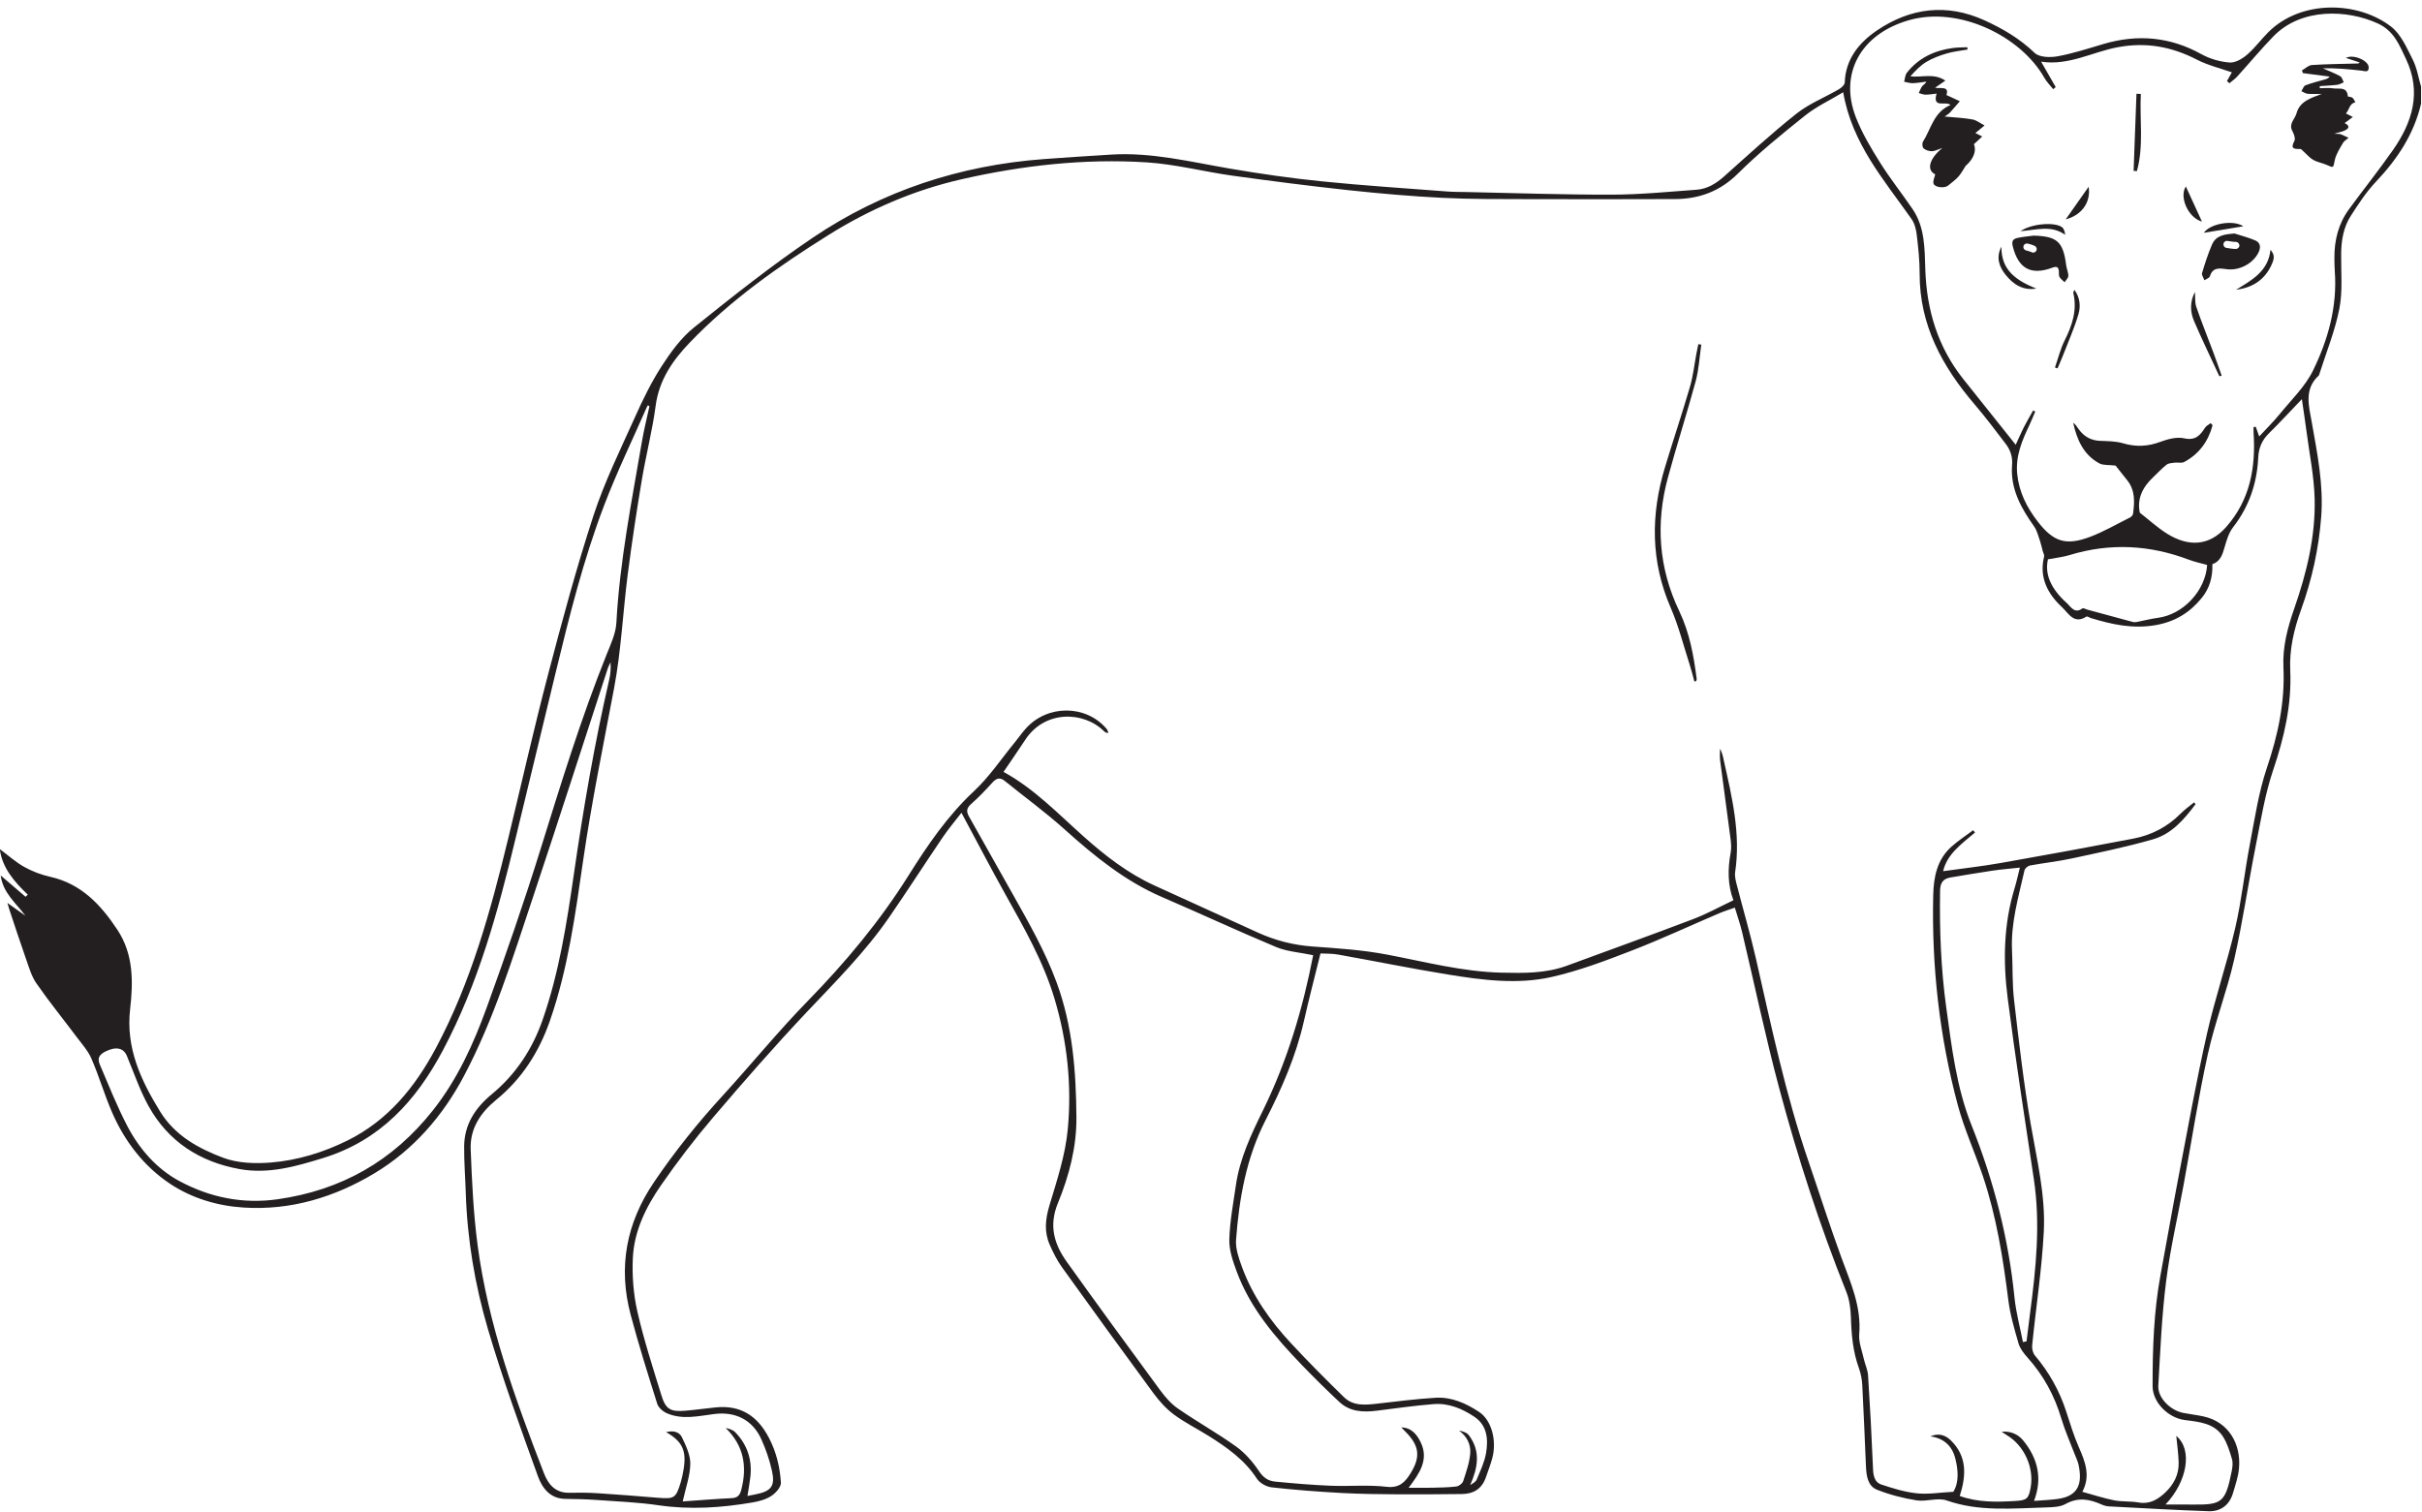 <?xml version="1.0" encoding="UTF-8"?><svg xmlns="http://www.w3.org/2000/svg" xmlns:xlink="http://www.w3.org/1999/xlink" height="213.8" preserveAspectRatio="xMidYMid meet" version="1.0" viewBox="164.6 109.3 342.3 213.8" width="342.3" zoomAndPan="magnify"><g fill="#231f20" id="change1_1"><path d="M 502.773 130.543 C 500.785 133.383 498.617 136.094 496.57 138.891 C 495.082 140.93 494.504 143.27 494.52 145.766 C 494.523 146.406 494.535 147.047 494.578 147.684 C 494.938 152.645 493.629 157.305 491.508 161.656 C 490.398 163.934 488.441 165.805 486.809 167.812 C 485.906 168.922 484.879 169.93 483.891 170.996 C 483.715 170.504 483.559 170.062 483.402 169.617 C 483.301 169.641 483.195 169.66 483.094 169.684 C 483.094 169.926 483.078 170.168 483.094 170.41 C 483.418 175.344 482.637 179.926 479.215 183.805 C 476.777 186.562 473.859 186.562 470.957 184.793 C 469.574 183.949 468.371 182.824 467.02 181.773 C 466.586 179.746 467.465 178.098 468.977 176.688 C 469.59 176.117 470.156 175.488 470.812 174.98 C 471.094 174.766 471.555 174.75 471.941 174.699 C 472.395 174.645 472.938 174.801 473.301 174.602 C 475.406 173.469 476.695 171.684 477.301 169.414 C 477.215 169.312 477.129 169.215 477.039 169.113 C 476.77 169.324 476.422 169.48 476.246 169.75 C 475.547 170.844 474.875 171.613 473.277 171.258 C 472.238 171.027 470.969 171.367 469.922 171.758 C 468.152 172.418 466.473 172.496 464.66 171.965 C 463.633 171.66 462.496 171.66 461.406 171.617 C 460.105 171.566 459.125 171.008 458.387 169.977 C 458.152 169.648 457.953 169.297 457.598 169.055 C 458.125 171.434 459.047 173.582 461.297 174.801 C 461.844 175.098 462.602 174.992 463.594 175.113 C 463.957 175.57 464.629 176.402 465.285 177.25 C 466.383 178.664 466.281 180.293 466.062 181.926 C 466.039 182.113 465.832 182.348 465.648 182.441 C 463.758 183.387 461.914 184.469 459.945 185.203 C 456.578 186.461 454.809 185.906 452.59 183.023 C 451.074 181.062 449.961 178.906 449.695 176.332 C 449.43 173.758 450.379 171.578 451.418 169.379 C 451.715 168.754 451.969 168.105 452.242 167.469 C 452.141 167.422 452.043 167.371 451.941 167.324 C 451.492 168.129 451.023 168.922 450.605 169.742 C 450.18 170.594 449.805 171.469 449.48 172.172 C 447.008 169.07 444.512 165.965 442.039 162.844 C 438.461 158.32 436.895 153.129 436.703 147.398 C 436.605 144.48 436.664 141.441 434.902 138.852 C 433.398 136.645 431.727 134.547 430.309 132.285 C 429.023 130.23 427.754 128.113 426.883 125.863 C 424.504 119.73 427.547 114.113 434.383 112.156 C 441.477 110.121 450.207 114.418 453.531 120.305 C 453.859 120.887 454.359 121.375 454.777 121.906 C 454.895 121.809 455.016 121.711 455.133 121.613 C 454.469 120.453 453.805 119.297 453.07 118.016 C 456.969 118.617 460.301 116.648 463.891 115.977 C 467.906 115.223 471.535 115.895 475.109 117.742 C 476.633 118.531 478.355 118.934 480.031 119.527 C 479.898 119.762 479.617 120.254 479.336 120.75 C 479.449 120.855 479.562 120.965 479.676 121.07 C 480.051 120.75 480.469 120.469 480.797 120.105 C 482.512 118.219 484.141 116.242 485.922 114.418 C 489.887 110.355 496.391 110.656 500.668 112.621 C 502.961 113.676 503.695 115.672 504.625 117.613 C 506.871 122.312 505.555 126.57 502.773 130.543 Z M 454.039 188.363 C 455.109 188.156 456.133 188.055 457.094 187.762 C 462.793 186.023 468.395 186.316 473.941 188.414 C 474.754 188.723 475.617 188.902 476.535 189.16 C 476.297 192.824 473.133 196.172 469.566 196.637 C 468.59 196.766 467.633 197.023 466.664 197.207 C 466.473 197.246 466.258 197.277 466.074 197.23 C 463.91 196.652 461.746 196.062 459.586 195.473 C 459.355 195.41 459.035 195.215 458.918 195.297 C 457.797 196.121 457.285 195.078 456.691 194.539 C 454.379 192.457 453.566 190.402 454.039 188.363 Z M 448.348 250.422 C 449.438 258.953 450.758 267.457 452.039 275.965 C 453 282.316 452.34 288.609 451.512 294.902 C 451.336 296.238 451.176 297.574 451.008 298.91 C 450.84 298.945 450.668 298.98 450.5 299.012 C 450.094 296.926 449.527 294.855 449.312 292.754 C 448.465 284.324 446.379 276.23 443.238 268.367 C 441.109 263.035 440.438 257.355 439.66 251.699 C 438.906 246.227 438.703 240.742 438.789 235.23 C 438.805 234.113 439.195 233.512 440.27 233.336 C 442.23 233.012 444.191 232.668 446.16 232.379 C 447.414 232.195 448.68 232.094 450.07 231.941 C 449.816 232.938 449.605 233.926 449.312 234.891 C 447.758 239.992 447.68 245.219 448.348 250.422 Z M 491.727 179.777 C 491.867 185.133 490.59 190.316 488.836 195.344 C 487.891 198.055 487.18 200.773 487.316 203.645 C 487.551 208.551 486.547 213.191 484.98 217.832 C 483.805 221.32 483.262 225.031 482.566 228.672 C 481.816 232.578 481.41 236.562 480.512 240.434 C 479.34 245.477 477.645 250.398 476.504 255.449 C 475 262.129 473.793 268.879 472.5 275.605 C 471.613 280.227 470.809 284.859 469.953 289.484 C 468.988 294.691 468.82 299.953 468.824 305.227 C 468.824 307.543 471.031 309.734 473.387 310.035 C 475.406 310.289 477.547 310.461 478.781 312.391 C 479.383 313.328 479.719 314.461 480.043 315.543 C 480.195 316.051 480.121 316.664 480.016 317.207 C 479.121 321.73 478.621 322.031 474.434 321.98 C 473.172 321.961 471.906 321.977 470.645 321.977 C 473.77 318.691 474.488 314.16 472.172 312.281 C 472.289 313.512 472.477 314.777 472.508 316.047 C 472.555 317.738 471.816 319.148 470.605 320.289 C 469.562 321.266 468.418 321.965 466.848 321.688 C 465.715 321.484 464.523 321.602 463.395 321.383 C 461.918 321.09 460.48 320.609 458.895 320.176 C 460.094 317.926 459.297 315.918 458.395 313.859 C 457.68 312.223 457.156 310.496 456.605 308.793 C 455.652 305.867 454.18 303.254 452.191 300.902 C 451.895 300.551 451.754 299.922 451.805 299.445 C 452.344 294.094 453.172 288.758 453.449 283.391 C 453.711 278.277 452.473 273.266 451.605 268.227 C 450.602 262.422 449.934 256.551 449.25 250.691 C 448.977 248.363 449.066 245.992 448.957 243.641 C 448.773 239.75 449.879 236.062 450.719 232.336 C 450.781 232.055 451.195 231.703 451.496 231.645 C 453.453 231.281 455.445 231.074 457.391 230.652 C 461.242 229.82 465.113 229.031 468.895 227.941 C 471.527 227.18 473.305 225.113 474.895 222.977 C 474.824 222.891 474.758 222.805 474.688 222.719 C 474.047 223.25 473.359 223.73 472.777 224.32 C 470.914 226.195 468.66 227.355 466.105 227.844 C 459.883 229.039 453.652 230.184 447.414 231.281 C 444.719 231.758 441.992 232.062 439.223 232.449 C 439.766 230.035 441.84 228.582 443.727 226.984 C 443.641 226.875 443.551 226.766 443.465 226.656 C 442.434 227.43 441.34 228.137 440.387 228.992 C 438.355 230.816 437.879 233.289 437.82 235.855 C 437.594 245.891 438.691 255.785 441.285 265.477 C 442.199 268.895 443.695 272.152 444.828 275.516 C 446.746 281.215 447.684 287.113 448.434 293.062 C 448.691 295.137 449.293 297.176 449.875 299.195 C 450.086 299.926 450.617 300.609 451.141 301.191 C 453.398 303.703 454.961 306.566 455.922 309.805 C 456.43 311.52 457.172 313.164 457.809 314.844 C 458.004 315.363 458.266 315.875 458.375 316.414 C 458.879 318.883 458.457 320.754 455.457 321.18 C 454.395 321.332 453.316 321.363 452.07 321.465 C 453.301 318.227 452.574 315.41 450.535 312.918 C 449.812 312.039 448.762 311.566 447.488 311.684 C 447.73 311.844 447.965 312.016 448.211 312.164 C 450.652 313.613 452.082 316.707 451.602 319.512 C 451.316 321.164 451.055 321.383 449.402 321.477 C 446.773 321.625 444.152 321.699 441.57 320.766 C 442.504 317.879 442.629 315.137 440.27 312.871 C 439.516 312.148 438.559 311.84 437.422 312.34 C 439.34 312.605 440.5 313.707 440.941 315.461 C 441.363 317.137 441.48 318.844 440.664 320.176 C 438.797 320.273 437.129 320.559 435.508 320.391 C 433.801 320.211 432.105 319.688 430.465 319.141 C 429.562 318.84 429.355 317.941 429.316 316.973 C 429.133 312.551 428.895 308.129 428.613 303.711 C 428.562 302.934 428.188 302.18 428.016 301.402 C 427.758 300.238 427.27 299.039 427.363 297.898 C 427.688 293.98 426.129 290.574 424.84 287.055 C 423.195 282.562 421.746 278 420.195 273.473 C 416.977 264.098 414.949 254.41 412.758 244.77 C 411.961 241.273 410.941 237.828 410.051 234.352 C 409.902 233.781 409.746 233.152 409.828 232.586 C 410.637 227.168 409.383 221.969 408.215 216.758 C 408.098 216.223 407.996 215.684 407.691 215.137 C 407.691 215.684 407.633 216.238 407.703 216.773 C 408.18 220.445 408.691 224.109 409.164 227.777 C 409.25 228.445 409.32 229.152 409.199 229.805 C 408.766 232.129 408.766 234.41 409.582 236.559 C 407.625 237.488 405.812 238.492 403.898 239.219 C 397.973 241.473 392.004 243.617 386.051 245.809 C 383.055 246.91 379.953 246.863 376.824 246.793 C 371.312 246.664 366.02 245.262 360.652 244.242 C 357.184 243.578 353.617 243.348 350.086 243.094 C 347.371 242.895 344.82 242.238 342.363 241.121 C 337.496 238.902 332.629 236.688 327.758 234.469 C 324.008 232.758 320.777 230.25 317.742 227.539 C 314.109 224.301 310.742 220.766 306.43 218.414 C 307.496 216.84 308.516 215.375 309.496 213.879 C 312.234 209.695 317.691 209.773 320.633 212.66 C 320.77 212.793 320.91 212.914 321.258 212.902 C 321.168 212.703 321.121 212.473 320.984 212.316 C 318.062 208.883 312.605 208.875 309.559 212.305 C 309 212.93 308.523 213.625 307.992 214.273 C 306.102 216.578 304.422 219.113 302.258 221.129 C 298.52 224.617 295.695 228.758 293.027 233.016 C 288.953 239.52 284.094 245.336 278.738 250.82 C 274.562 255.102 270.777 259.762 266.734 264.18 C 263.219 268.016 259.984 272.051 257.059 276.359 C 253.121 282.156 251.934 288.395 253.727 295.141 C 254.855 299.375 256.172 303.562 257.488 307.742 C 257.66 308.277 258.281 308.82 258.824 309.062 C 261.027 310.035 263.309 309.465 265.551 309.18 C 268.527 308.805 270.957 310 272.191 312.734 C 272.824 314.133 273.34 315.617 273.68 317.113 C 274.199 319.379 273.625 320.105 271.305 320.555 C 270.996 320.613 270.684 320.676 270.238 320.762 C 270.387 319.793 270.555 318.914 270.652 318.031 C 270.914 315.629 270.215 313.527 268.539 311.785 C 268.207 311.441 267.703 311.266 267.16 311.156 C 269.742 313.672 270.219 316.602 269.363 319.898 C 269.168 320.66 268.84 321.035 267.996 321.074 C 265.668 321.184 263.344 321.383 261.09 321.539 C 261.512 319.605 262.133 317.922 262.16 316.227 C 262.18 314.973 261.539 313.652 260.977 312.465 C 260.605 311.688 259.73 311.484 258.742 311.742 C 261.07 313.074 261.66 314.387 261.199 317.082 C 261.102 317.672 260.98 318.258 260.809 318.828 C 260.125 321.082 259.91 321.207 257.582 321.02 C 254.758 320.789 251.93 320.559 249.102 320.379 C 247.754 320.293 246.402 320.285 245.051 320.312 C 243.09 320.348 242.094 319.152 241.469 317.535 C 237.418 307.07 233.586 296.523 232.102 285.332 C 231.508 280.836 231.293 276.273 231.121 271.734 C 231.016 268.844 232.488 266.598 234.727 264.77 C 238.34 261.82 240.762 258.051 242.301 253.641 C 244.875 246.277 245.902 238.598 247.012 230.949 C 248.199 222.773 249.855 214.695 251.387 206.586 C 252.391 201.273 252.633 195.82 253.324 190.441 C 253.895 186.016 254.562 181.602 255.297 177.199 C 255.887 173.668 256.797 170.184 257.266 166.641 C 257.75 163.008 259.668 160.246 262.062 157.746 C 267.848 151.707 274.641 146.93 281.695 142.516 C 287.527 138.871 293.781 136.172 300.496 134.641 C 309.102 132.68 317.836 131.695 326.645 132.25 C 330.727 132.508 334.75 133.57 338.816 134.137 C 344.27 134.895 349.727 135.594 355.199 136.184 C 359.602 136.66 364.02 137.043 368.441 137.266 C 372.512 137.469 376.594 137.438 380.668 137.449 C 387.539 137.473 394.41 137.461 401.281 137.441 C 404.727 137.43 407.652 136.375 410.211 133.844 C 413.18 130.895 416.449 128.238 419.723 125.625 C 421.32 124.352 423.23 123.465 425.098 122.34 C 426.34 129.602 430.883 134.746 434.762 140.27 C 435.191 140.879 435.402 141.723 435.492 142.48 C 435.707 144.301 435.906 146.137 435.902 147.965 C 435.879 155.27 439.125 161.156 443.715 166.516 C 445.242 168.301 446.652 170.188 448.078 172.059 C 448.734 172.922 449.059 173.891 448.965 175.039 C 448.699 178.395 450.238 181.117 452.094 183.738 C 452.496 184.309 452.664 185.059 452.902 185.738 C 453.07 186.219 453.172 186.719 453.301 187.211 C 453.371 187.469 453.551 187.75 453.492 187.977 C 452.766 190.926 453.984 193.234 456.031 195.137 C 456.922 195.961 457.703 197.609 459.465 196.461 C 459.586 196.379 459.898 196.605 460.129 196.676 C 463.074 197.566 465.957 198.215 469.164 197.68 C 472.012 197.203 474.074 195.898 475.777 193.816 C 476.855 192.492 477.336 190.883 477.273 189.051 C 478.398 188.676 478.711 187.68 479.016 186.602 C 479.289 185.633 479.609 184.594 480.211 183.816 C 482.473 180.898 483.586 177.609 483.754 173.969 C 483.816 172.625 484.281 171.523 485.254 170.566 C 486.812 169.031 488.297 167.418 489.922 165.723 C 490.148 167.285 490.383 168.785 490.578 170.289 C 490.988 173.449 491.645 176.605 491.727 179.777 Z M 343.09 266.273 C 341.441 269.629 339.82 273.043 339.273 276.812 C 338.902 279.379 338.41 281.945 338.34 284.523 C 338.297 286.012 338.844 287.574 339.371 289.012 C 341.293 294.227 344.832 298.352 348.617 302.277 C 350.328 304.051 352.082 305.785 353.883 307.469 C 355.379 308.871 357.238 308.953 359.164 308.715 C 361.848 308.375 364.531 307.992 367.227 307.781 C 369.332 307.613 371.254 308.422 372.965 309.566 C 374.809 310.805 374.953 312.789 374.617 314.734 C 374.395 316.008 373.809 317.223 373.305 318.434 C 373.168 318.773 372.754 318.996 372.383 319.219 C 373.449 316.809 373.902 314.457 372.203 312.191 C 371.918 311.809 371.371 311.625 370.801 311.527 C 371.938 312.336 372.469 313.496 372.391 314.695 C 372.297 316.039 371.812 317.371 371.391 318.672 C 371.281 319.004 370.781 319.383 370.426 319.426 C 369.277 319.566 368.113 319.574 366.953 319.602 C 365.934 319.625 364.91 319.605 363.684 319.605 C 365.215 317.578 366.555 315.648 365.41 313.23 C 364.906 312.164 364.156 311.121 362.648 311.07 C 362.836 311.27 363.02 311.469 363.215 311.66 C 365.188 313.625 365.41 315.207 363.969 317.539 C 363.203 318.781 362.398 319.68 360.566 319.469 C 357.969 319.164 355.305 319.426 352.676 319.32 C 350.047 319.215 347.422 318.988 344.805 318.734 C 343.84 318.645 343.141 318.172 342.527 317.25 C 341.66 315.945 340.559 314.684 339.293 313.773 C 336.637 311.867 333.766 310.27 331.074 308.406 C 330.086 307.727 329.25 306.746 328.531 305.77 C 324.105 299.758 319.703 293.73 315.363 287.66 C 313.566 285.148 312.809 282.539 314.117 279.359 C 315.695 275.523 316.766 271.422 316.73 267.254 C 316.68 260.789 316.211 254.359 313.93 248.172 C 312.316 243.789 310.027 239.785 307.762 235.754 C 305.688 232.066 303.621 228.375 301.535 224.695 C 301.137 223.988 301.219 223.508 301.855 222.945 C 302.902 222.027 303.871 221.008 304.805 219.973 C 305.371 219.352 305.863 219.094 306.602 219.691 C 309.418 221.973 312.359 224.113 315.055 226.535 C 319.262 230.316 323.594 233.852 328.855 236.117 C 334.242 238.434 339.559 240.918 344.973 243.176 C 346.523 243.82 348.297 243.926 350.188 244.324 C 348.727 251.906 346.527 259.27 343.09 266.273 Z M 250.352 201.766 C 246.723 210.809 243.867 220.105 240.977 229.398 C 238.648 236.895 236.07 244.316 233.395 251.699 C 231.516 256.879 229.242 261.891 225.766 266.277 C 220.117 273.418 212.824 277.555 203.809 278.828 C 198.852 279.527 194.188 278.539 189.926 276.238 C 186.754 274.527 184.297 271.73 182.605 268.496 C 181.133 265.676 179.957 262.699 178.703 259.77 C 178.27 258.758 178.738 258.16 180.137 257.672 C 181.285 257.273 182.125 257.594 182.516 258.52 C 183.512 260.902 184.344 263.383 185.586 265.633 C 188.379 270.691 192.852 273.547 198.48 274.562 C 202.578 275.297 206.465 274.172 210.34 272.973 C 218.32 270.5 223.406 264.906 227.195 257.77 C 232.203 248.336 234.98 238.156 237.453 227.863 C 239.328 220.074 241.215 212.285 243.102 204.496 C 245.043 196.473 247.035 188.453 249.984 180.734 C 251.773 176.043 253.973 171.512 255.988 166.906 C 256.035 166.801 256.102 166.699 256.156 166.598 C 256.234 166.637 256.309 166.676 256.387 166.719 C 256.031 168.367 255.613 170.004 255.332 171.668 C 253.875 180.191 252.18 188.68 251.711 197.348 C 251.629 198.844 250.926 200.336 250.352 201.766 Z M 505.582 117.707 C 504.742 116.059 503.926 114.141 502.539 113.07 C 497.801 109.418 489.801 109.262 485.207 113.824 C 484.16 114.863 483.281 116.086 482.168 117.039 C 481.5 117.613 480.504 118.199 479.703 118.137 C 478.359 118.031 476.934 117.629 475.75 116.973 C 471.301 114.492 466.699 114.098 461.867 115.523 C 459.727 116.156 457.59 116.859 455.402 117.258 C 454.359 117.449 452.812 117.41 452.164 116.785 C 450.07 114.77 447.668 113.359 445.074 112.176 C 439.734 109.746 434.598 110.398 429.867 113.605 C 427.371 115.301 425.426 117.629 425.316 120.973 C 425.305 121.301 424.84 121.715 424.484 121.918 C 422.492 123.078 420.281 123.949 418.496 125.363 C 414.965 128.16 411.641 131.227 408.273 134.23 C 407.129 135.25 405.883 136.012 404.363 136.121 C 400.383 136.41 396.398 136.809 392.414 136.816 C 385.551 136.832 378.684 136.586 371.816 136.445 C 370.898 136.43 369.977 136.434 369.062 136.363 C 363.176 135.91 357.281 135.531 351.406 134.934 C 347.047 134.492 342.699 133.867 338.379 133.125 C 332.836 132.176 327.355 130.801 321.664 131.152 C 318.48 131.348 315.293 131.551 312.109 131.789 C 300.281 132.668 289.312 136.262 279.492 142.883 C 273.676 146.805 268.16 151.191 262.684 155.59 C 260.863 157.051 259.398 159.074 258.113 161.059 C 256.648 163.328 255.449 165.789 254.344 168.258 C 252.285 172.844 250.047 177.383 248.488 182.141 C 246.066 189.562 244.031 197.117 242.051 204.672 C 240.039 212.348 238.301 220.094 236.43 227.805 C 233.953 238.016 231.191 248.121 226.191 257.477 C 223.238 263.004 219.422 267.68 213.738 270.504 C 210.336 272.195 206.656 273.328 202.863 273.633 C 200.645 273.809 198.195 273.73 196.148 272.961 C 192.66 271.648 189.336 269.84 187.238 266.438 C 184.496 261.984 182.363 257.426 182.988 251.957 C 183.434 248.09 183.48 244.188 181.191 240.73 C 178.855 237.203 176.09 234.223 171.699 233.242 C 170.43 232.961 169.16 232.48 168.031 231.848 C 166.785 231.148 165.699 230.164 164.574 229.328 C 164.898 231.938 166.586 233.922 168.527 235.762 C 168.422 235.863 168.316 235.965 168.211 236.066 C 167.07 235.09 165.93 234.109 164.695 233.051 C 165.02 235.539 166.871 236.949 168.184 238.742 C 167.414 238.195 166.648 237.648 165.645 236.934 C 165.805 237.473 165.863 237.699 165.938 237.918 C 166.707 240.211 167.449 242.516 168.258 244.797 C 168.684 245.996 169.035 247.281 169.746 248.305 C 171.535 250.887 173.523 253.328 175.406 255.848 C 176.16 256.855 177.043 257.828 177.531 258.961 C 178.605 261.445 179.363 264.066 180.441 266.547 C 182.227 270.656 184.938 274.18 188.645 276.641 C 191.707 278.676 195.305 279.758 199.027 279.996 C 205.707 280.426 211.914 278.523 217.523 275.152 C 223.016 271.852 227.191 267.043 230.188 261.363 C 234.402 253.391 237.035 244.777 239.879 236.27 C 243.492 225.449 246.969 214.59 250.508 203.75 C 250.602 203.461 250.758 203.195 250.887 202.918 C 250.941 203.773 250.887 204.574 250.707 205.344 C 248.613 214.406 247.051 223.566 245.719 232.766 C 244.707 239.758 243.633 246.73 241.293 253.445 C 239.84 257.625 237.492 261.176 234.094 263.984 C 231.754 265.922 230.227 268.242 230.199 271.336 C 230.18 273.52 230.359 275.711 230.426 277.898 C 230.633 284.477 231.723 290.949 233.574 297.227 C 235.637 304.219 238.137 311.086 240.613 317.949 C 241.203 319.586 242.305 321.148 244.48 321.176 C 245.988 321.195 247.5 321.227 249.004 321.336 C 251.91 321.543 254.836 321.664 257.715 322.086 C 262.164 322.73 266.559 322.434 270.945 321.684 C 271.867 321.527 272.848 321.262 273.617 320.758 C 274.238 320.355 275 319.496 274.965 318.887 C 274.828 316.707 274.332 314.594 273.293 312.586 C 271.68 309.473 269.316 307.891 265.773 308.242 C 264.344 308.383 262.922 308.594 261.488 308.715 C 259.359 308.895 258.684 308.523 258.074 306.535 C 256.867 302.613 255.59 298.695 254.68 294.699 C 254.121 292.246 253.922 289.641 254.039 287.125 C 254.215 283.332 255.883 279.934 258.004 276.867 C 260.297 273.559 262.754 270.344 265.363 267.281 C 269.684 262.207 274.074 257.18 278.648 252.336 C 282.711 248.035 286.895 243.855 290.262 238.969 C 292.844 235.219 295.309 231.387 297.863 227.617 C 298.656 226.449 299.578 225.363 300.48 224.188 C 302.609 228.152 304.582 231.941 306.66 235.668 C 309.324 240.445 312.047 245.172 313.633 250.469 C 315.445 256.523 316.09 262.711 315.508 268.93 C 315.168 272.574 313.98 276.164 312.914 279.703 C 312.332 281.648 312.152 283.453 312.969 285.285 C 313.453 286.375 313.992 287.465 314.684 288.426 C 318.965 294.395 323.273 300.344 327.629 306.258 C 328.445 307.363 329.402 308.434 330.496 309.246 C 332.027 310.387 333.766 311.242 335.391 312.262 C 338 313.902 340.5 315.652 342.234 318.324 C 342.633 318.941 343.57 319.461 344.316 319.547 C 347.602 319.914 350.906 320.164 354.207 320.344 C 356.914 320.492 359.633 320.516 362.348 320.535 C 365.301 320.555 368.258 320.516 371.211 320.492 C 372.871 320.48 374.035 319.742 374.594 318.145 C 374.906 317.238 375.254 316.344 375.504 315.418 C 376.172 312.922 375.391 310.043 373.645 308.891 C 371.789 307.664 369.754 306.746 367.48 306.883 C 364.746 307.051 362.02 307.395 359.293 307.711 C 357.598 307.902 355.871 308.098 354.543 306.797 C 352 304.316 349.492 301.797 347.074 299.195 C 344.117 296.016 341.625 292.5 340.125 288.387 C 339.684 287.168 339.199 285.824 339.289 284.578 C 339.727 278.711 340.73 272.977 343.469 267.629 C 345.754 263.156 347.777 258.547 348.891 253.598 C 349.598 250.469 350.414 247.359 351.223 244.078 C 351.922 244.117 352.844 244.078 353.734 244.238 C 358.914 245.16 364.07 246.219 369.266 247.059 C 374.121 247.848 379.074 248.496 383.918 247.398 C 387.785 246.523 391.551 245.09 395.266 243.652 C 399.426 242.043 403.473 240.148 407.578 238.395 C 408.262 238.102 408.98 237.887 409.785 237.598 C 410.152 238.824 410.539 239.914 410.805 241.031 C 412.555 248.402 414.102 255.832 416.059 263.148 C 418.668 272.898 421.77 282.508 425.531 291.891 C 425.977 293.004 426.152 294.285 426.188 295.496 C 426.258 297.945 426.469 300.344 427.312 302.672 C 427.594 303.449 427.754 304.301 427.797 305.129 C 428.004 308.953 428.141 312.781 428.316 316.609 C 428.379 317.918 428.562 319.359 429.879 319.883 C 431.664 320.59 433.57 321.086 435.469 321.387 C 436.855 321.605 438.457 320.961 439.715 321.398 C 444.332 323.016 449.031 322.512 453.727 322.387 C 454.672 322.359 455.742 322.336 456.527 321.898 C 458.301 320.914 459.918 321.211 461.602 321.965 C 461.926 322.109 462.289 322.219 462.641 322.238 C 467.34 322.484 472.035 322.762 476.738 322.922 C 478.445 322.977 479.684 322.059 480.184 320.363 C 480.523 319.219 480.926 318.062 481.035 316.891 C 481.355 313.41 479.574 310.293 476.012 309.52 C 475.074 309.316 474.121 309.215 473.184 309.031 C 471.328 308.676 469.539 306.895 469.633 305.188 C 469.91 300.254 470.121 295.305 470.738 290.406 C 471.312 285.828 472.379 281.316 473.211 276.77 C 474.34 270.617 475.285 264.426 476.629 258.324 C 477.621 253.82 479.32 249.469 480.348 244.969 C 481.551 239.699 482.32 234.328 483.371 229.023 C 484.102 225.355 484.691 221.617 485.883 218.094 C 487.438 213.492 488.5 208.898 488.277 204.035 C 488.145 201.078 488.797 198.281 489.805 195.5 C 491.34 191.25 492.316 186.852 492.656 182.328 C 492.996 177.812 492.109 173.43 491.328 169.027 C 490.918 166.719 490.184 164.328 492.312 162.379 C 492.34 162.352 492.352 162.309 492.363 162.27 C 493.348 159.164 494.602 156.105 495.223 152.93 C 495.711 150.422 495.441 147.766 495.473 145.176 C 495.496 143.262 495.805 141.402 496.848 139.793 C 497.926 138.121 499.031 136.422 500.391 134.988 C 503.414 131.797 505.758 128.273 506.77 123.949 C 506.77 123.152 506.77 122.352 506.77 121.555 C 506.391 120.266 506.184 118.883 505.582 117.707" fill="inherit"/><path d="M 404.254 163.176 C 404.703 161.508 404.789 159.742 405.043 158.02 C 404.902 157.996 404.762 157.973 404.625 157.949 C 404.531 158.395 404.438 158.84 404.355 159.285 C 404.059 160.84 403.891 162.434 403.449 163.949 C 402.332 167.77 401.062 171.547 399.91 175.355 C 397.879 182.062 397.879 188.664 400.723 195.219 C 401.844 197.793 402.531 200.559 403.398 203.246 C 403.652 204.023 403.84 204.824 404.059 205.613 C 404.141 205.605 404.227 205.602 404.309 205.598 C 404.34 205.484 404.406 205.367 404.391 205.258 C 403.973 201.969 403.379 198.719 401.934 195.699 C 399.02 189.605 398.566 183.293 400.32 176.828 C 401.559 172.258 403.016 167.746 404.254 163.176" fill="inherit"/><path d="M 496.141 117.484 C 496.887 117.73 497.5 117.934 498.113 118.137 C 497.871 118.332 497.695 118.281 497.516 118.285 C 495.457 118.34 493.395 118.355 491.34 118.492 C 490.855 118.527 490.402 118.988 489.938 119.25 C 489.977 119.379 490.016 119.504 490.055 119.633 C 491.324 119.797 492.594 119.961 493.863 120.129 C 493.574 120.445 493.305 120.496 493.039 120.57 C 492.164 120.82 491.27 121.031 490.426 121.363 C 490.168 121.465 490.043 121.906 489.855 122.191 C 490.152 122.32 490.441 122.531 490.75 122.559 C 491.406 122.613 492.07 122.574 492.73 122.574 C 491.254 123.145 489.629 123.594 489.164 125.32 C 488.945 126.133 488.012 126.797 488.582 127.828 C 488.809 128.238 489.039 128.898 488.863 129.227 C 488.266 130.332 488.816 130.379 489.676 130.355 C 489.836 130.352 490.012 130.582 490.168 130.719 C 490.621 131.117 491.016 131.613 491.531 131.906 C 492.098 132.227 492.785 132.328 493.391 132.594 C 494.465 133.062 494.328 133.059 494.578 131.922 C 494.762 131.074 495.285 130.289 495.727 129.516 C 495.895 129.219 496.25 129.023 496.52 128.781 C 496.152 128.613 495.793 128.422 495.414 128.277 C 495.25 128.215 495.047 128.242 494.5 128.203 C 495.215 127.988 495.605 127.922 495.957 127.758 C 496.762 127.391 496.59 127.012 495.965 126.699 C 496.293 126.457 496.641 126.199 497.125 125.836 C 496.633 125.59 496.363 125.449 496.145 125.34 C 496.617 124.852 496.629 123.922 497.492 123.762 C 497.352 123.539 497.25 123.266 497.055 123.105 C 496.891 122.973 496.426 122.988 496.418 122.914 C 496.305 121.469 495.133 121.926 494.352 121.789 C 493.734 121.684 493.086 121.77 492.453 121.77 C 492.453 121.672 492.453 121.57 492.453 121.473 C 493.281 121.414 494.113 121.387 494.938 121.285 C 495.246 121.246 495.543 121.051 495.844 120.926 C 495.68 120.633 495.586 120.207 495.336 120.07 C 494.555 119.641 493.715 119.324 492.895 118.961 C 494.723 118.906 496.535 119.082 498.348 119.285 C 498.82 119.34 499.391 119.609 499.367 118.809 C 499.344 117.848 497.184 116.922 496.141 117.484" fill="inherit"/><path d="M 443.363 126.184 C 442.133 125.957 440.863 125.91 439.434 125.773 C 439.762 125.535 440 125.41 440.172 125.227 C 440.656 124.699 441.113 124.148 441.582 123.609 C 440.973 123.324 440.359 123.043 439.691 122.734 C 440.125 121.398 438.816 121.867 438.082 121.699 C 438.582 121.355 438.984 121.074 439.539 120.695 C 437.867 119.582 436.234 120.297 434.594 120.086 C 435.289 119.316 435.996 118.562 436.848 118.051 C 437.723 117.527 438.719 117.156 439.703 116.863 C 440.664 116.578 441.68 116.48 442.672 116.301 C 442.66 116.195 442.648 116.086 442.637 115.977 C 441.945 116.012 441.246 115.992 440.559 116.09 C 437.977 116.445 435.742 117.496 434.102 119.574 C 433.844 119.898 433.832 120.422 433.707 120.852 C 434.117 120.926 434.527 121.07 434.934 121.059 C 435.578 121.039 436.219 120.918 436.859 120.836 C 436.688 121.188 436.406 121.293 436.254 121.496 C 436.047 121.777 435.934 122.133 435.777 122.453 C 436.098 122.535 436.418 122.676 436.738 122.68 C 437.238 122.684 437.738 122.59 438.297 122.531 C 437.668 124.715 439.617 123.512 440.266 124.145 C 437.891 125.129 437.52 127.516 436.375 129.328 C 436.23 129.555 436.277 130.121 436.457 130.273 C 436.754 130.523 437.23 130.684 437.629 130.676 C 438.059 130.668 438.48 130.426 439.117 130.215 C 437.188 131.785 436.879 133.371 438.102 133.941 C 438.008 134.402 437.746 134.891 437.867 135.254 C 438.059 135.82 439.449 135.941 439.934 135.527 C 440.418 135.113 440.953 134.746 441.375 134.273 C 441.781 133.82 442.066 133.258 442.406 132.746 C 443.477 131.816 443.984 130.645 443.57 129.688 C 443.992 129.297 444.371 128.945 444.746 128.594 C 444.391 128.414 444.031 128.234 443.781 128.105 C 444.188 127.77 444.633 127.402 445.074 127.035 C 444.508 126.742 443.965 126.297 443.363 126.184" fill="inherit"/><path d="M 452.379 144.762 C 452.32 144.871 452.195 144.961 452.078 144.992 C 451.945 145.027 451.816 145 451.695 144.941 C 451.672 144.93 451.648 144.922 451.629 144.91 C 451.398 144.82 451.164 144.754 450.93 144.695 C 450.801 144.664 450.699 144.574 450.629 144.465 C 450.555 144.352 450.551 144.211 450.578 144.082 C 450.605 143.961 450.703 143.844 450.809 143.781 C 450.922 143.715 451.066 143.699 451.195 143.73 C 451.539 143.82 451.879 143.918 452.199 144.078 C 452.316 144.137 452.391 144.258 452.43 144.375 C 452.469 144.504 452.441 144.645 452.379 144.762 Z M 455.582 147.629 C 455.609 147.906 455.543 148.23 455.668 148.449 C 455.836 148.742 456.145 148.953 456.395 149.199 C 456.578 148.898 456.91 148.602 456.914 148.297 C 456.926 147.797 456.676 147.301 456.613 146.793 C 456.188 143.461 455.332 142.691 452 142.609 C 451.258 142.711 450.5 142.766 449.766 142.926 C 449.176 143.051 448.859 143.297 449.059 144.105 C 449.844 147.262 451.625 148.277 454.688 147.129 C 455.262 146.914 455.523 147.039 455.582 147.629" fill="inherit"/><path d="M 480.594 144.492 C 480.125 144.492 479.66 144.402 479.203 144.328 C 479.078 144.305 478.973 144.199 478.906 144.098 C 478.832 143.984 478.824 143.84 478.855 143.711 C 478.883 143.594 478.98 143.473 479.086 143.414 C 479.207 143.34 479.332 143.34 479.469 143.363 C 479.648 143.391 479.828 143.422 480.008 143.445 C 480.199 143.473 480.395 143.492 480.594 143.492 C 480.871 143.492 481.078 143.723 481.094 143.992 C 481.105 144.262 480.852 144.492 480.594 144.492 Z M 483.797 144.98 C 484.148 144.25 484.078 143.602 483.312 143.273 C 482.379 142.879 481.383 142.625 480.414 142.309 C 479.059 142.422 477.797 142.52 477.211 143.898 C 476.656 145.195 476.219 146.547 475.816 147.898 C 475.734 148.18 476.027 148.574 476.148 148.918 C 476.414 148.734 476.848 148.602 476.922 148.355 C 477.32 147.066 478.281 147.211 479.25 147.348 C 481.051 147.605 483.016 146.578 483.797 144.98" fill="inherit"/><path d="M 467.164 122.582 C 466.961 122.57 466.754 122.562 466.547 122.555 C 466.41 126.188 466.277 129.824 466.141 133.457 C 466.301 133.465 466.457 133.473 466.613 133.48 C 467.598 129.887 466.977 126.215 467.164 122.582" fill="inherit"/><path d="M 475 152.672 C 474.777 152.023 474.863 151.273 474.812 150.57 C 474.066 151.984 474.129 153.402 474.699 154.723 C 475.824 157.336 477.066 159.895 478.258 162.477 C 478.367 162.457 478.477 162.434 478.59 162.414 C 478.199 161.316 477.824 160.215 477.414 159.125 C 476.609 156.973 475.746 154.844 475 152.672" fill="inherit"/><path d="M 457.621 150.707 C 458.191 153.137 457.465 155.301 456.383 157.449 C 455.785 158.645 455.473 159.98 455.027 161.25 C 455.148 161.293 455.266 161.336 455.387 161.379 C 455.625 160.816 455.879 160.258 456.102 159.688 C 456.871 157.699 457.746 155.742 458.348 153.707 C 458.664 152.629 458.59 151.383 457.77 150.262 C 457.688 150.496 457.602 150.613 457.621 150.707" fill="inherit"/><path d="M 447.461 144.168 C 446.641 145.723 447.18 147.047 448.031 148.121 C 449.07 149.426 450.43 150.414 452.383 150.094 C 449.668 148.988 447.406 147.574 447.461 144.168" fill="inherit"/><path d="M 480.621 150.258 C 482.914 149.98 484.633 148.891 485.617 146.777 C 486.086 145.773 486.07 145.297 485.488 144.609 C 485.172 147.652 482.859 148.891 480.621 150.258" fill="inherit"/><path d="M 475.801 140.621 C 475.031 138.949 474.293 137.336 473.523 135.656 C 472.535 137.184 473.906 140.121 475.801 140.621" fill="inherit"/><path d="M 456.547 140.305 C 458.816 139.73 460.137 137.852 459.785 135.703 C 458.695 137.254 457.645 138.746 456.547 140.305" fill="inherit"/><path d="M 456.473 142.496 C 456.418 142.062 456.305 141.621 456.02 141.414 C 454.98 140.645 451.688 140.906 450.156 141.98 C 452.422 141.805 454.516 141.078 456.473 142.496" fill="inherit"/><path d="M 476.066 142.207 C 477.945 141.898 479.773 141.598 481.648 141.289 C 480.23 140.328 476.973 140.895 476.066 142.207" fill="inherit"/></g></svg>
